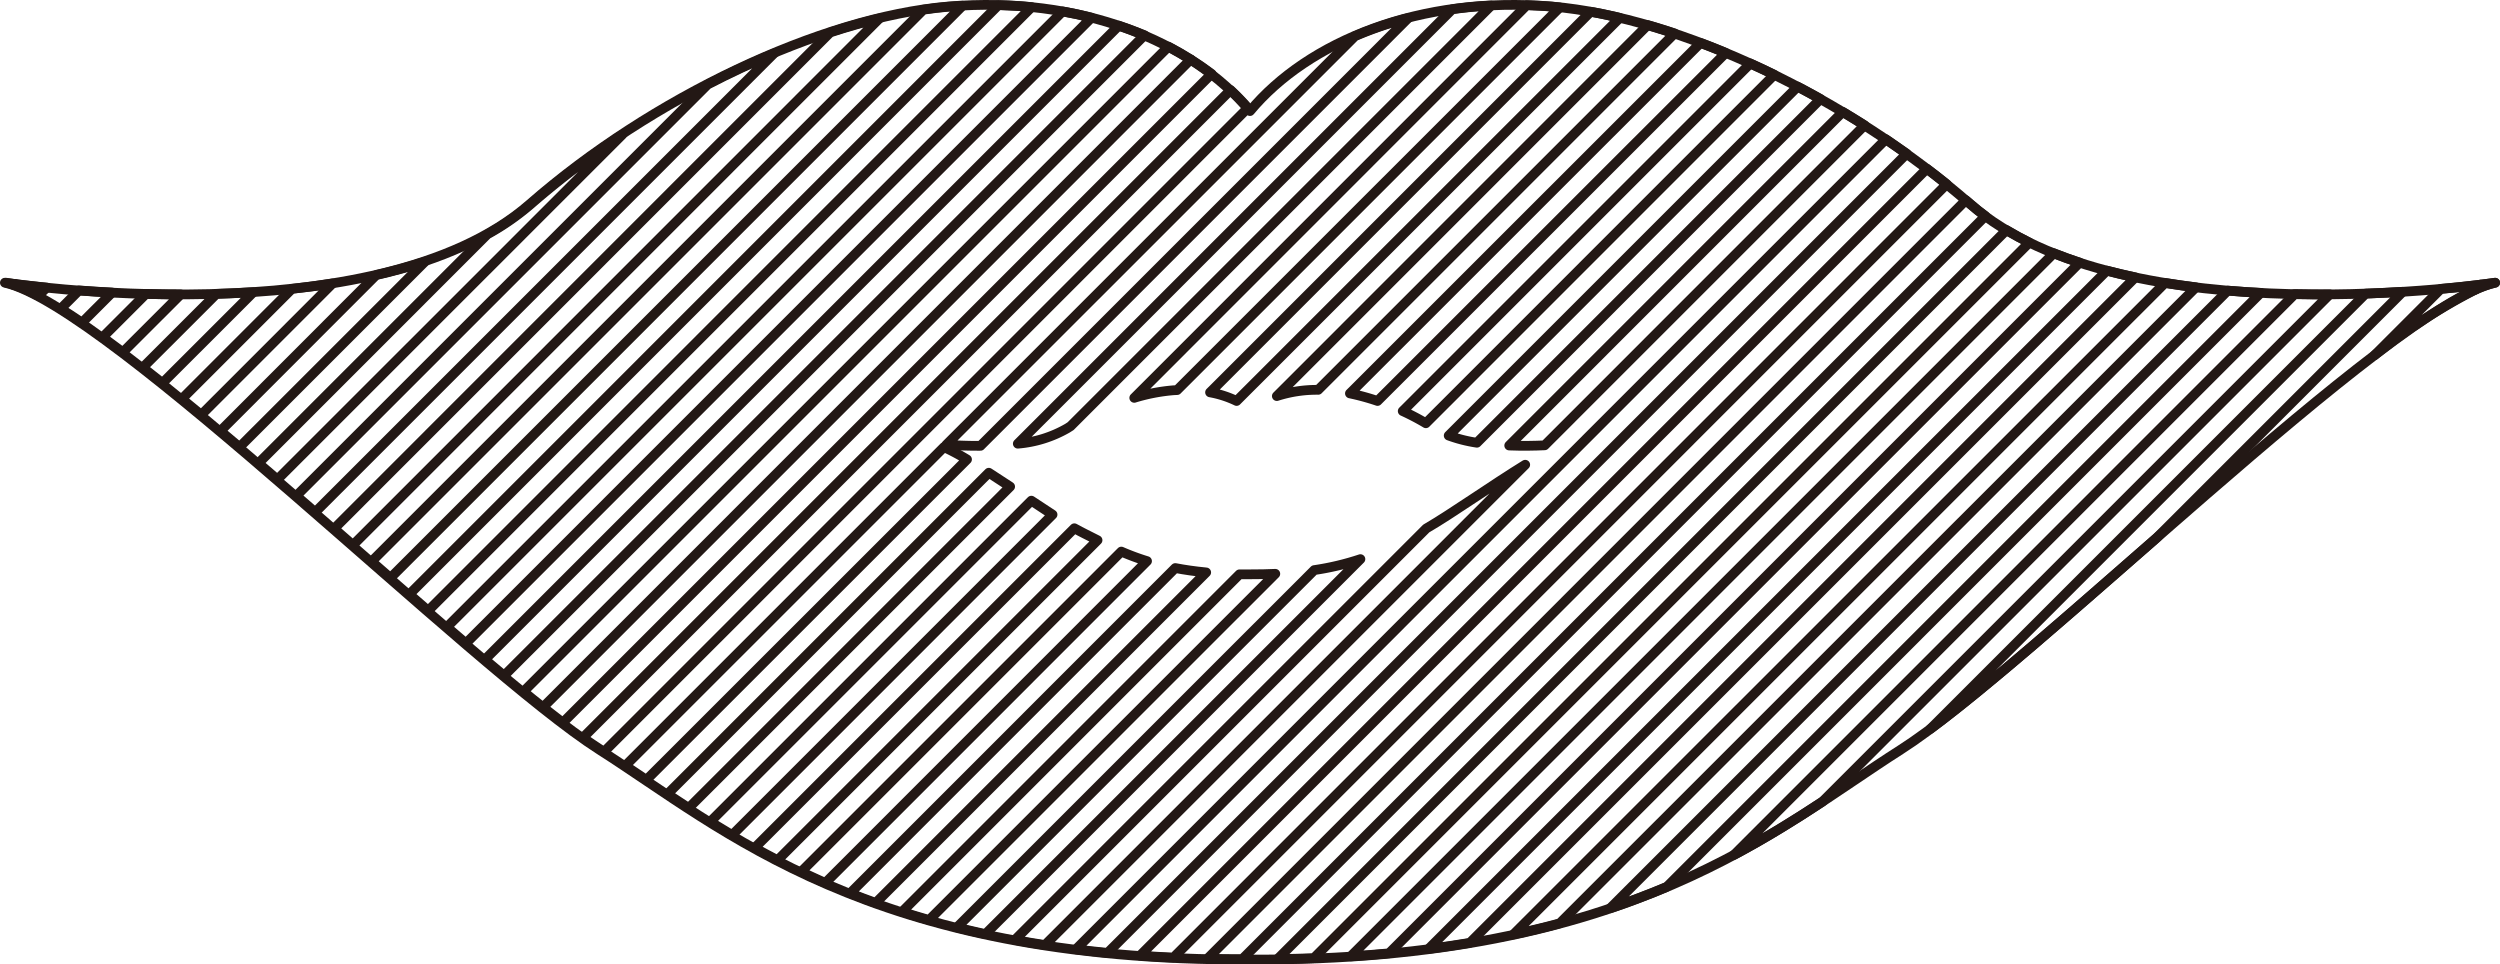 <svg xmlns="http://www.w3.org/2000/svg" width="89.782" height="34.636" viewBox="0 0 89.782 34.636">
  <defs>
    <style>
      .cls-1 {
        fill: none;
        stroke: #231815;
        stroke-linecap: round;
        stroke-linejoin: round;
        stroke-width: 0.35px;
      }
    </style>
  </defs>
  <g id="レイヤー_2" data-name="レイヤー 2">
    <g id="design">
      <g>
        <g>
          <path class="cls-1" d="M44.193,3.234,20.935,26.492c.225.16.438.3.634.429l.123.079L44.815,3.878A8.356,8.356,0,0,0,44.193,3.234Z"/>
          <path class="cls-1" d="M38.16.411,16.05,22.52q.345.3.681.585L39.2.634Q38.694.505,38.16.411Z"/>
          <path class="cls-1" d="M89.607,10.153s-.19.029-.531.071L88.9,10.4A3.767,3.767,0,0,1,89.607,10.153Z"/>
          <path class="cls-1" d="M42.762,2.135,19.5,25.4q.37.294.712.553l23.3-23.3Q43.153,2.383,42.762,2.135Z"/>
          <path class="cls-1" d="M89.076,10.224c-.336.042-.818.1-1.416.151l-2.382,2.382A20.9,20.9,0,0,1,88.9,10.4Z"/>
          <path class="cls-1" d="M40.181.921,17.414,23.687q.351.3.688.578l23-23C40.8,1.143,40.495,1.026,40.181.921Z"/>
          <path class="cls-1" d="M42.762,2.135c-.257-.162-.526-.316-.8-.461L18.8,24.837c.24.2.474.386.7.565"/>
          <path class="cls-1" d="M80.006,10.437,57.825,32.619c.718-.242,1.394-.5,2.033-.768L81.19,10.518Q80.6,10.488,80.006,10.437Z"/>
          <path class="cls-1" d="M77.754,10.16l-23.405,23.4q.866-.184,1.665-.4L78.861,10.318C78.491,10.272,78.121,10.22,77.754,10.16Z"/>
          <path class="cls-1" d="M75.664,9.719,51.3,34.08q.764-.1,1.484-.219l23.9-23.9C76.343,9.887,76,9.808,75.664,9.719Z"/>
          <path class="cls-1" d="M84.961,10.544,69.329,26.175c2.046-1.52,5.029-4.152,8.119-6.854l8.842-8.842C85.874,10.505,85.429,10.527,84.961,10.544Z"/>
          <path class="cls-1" d="M82.411,10.563,62.275,30.7c1.176-.627,2.217-1.279,3.175-1.91L83.668,10.572C83.259,10.574,82.839,10.572,82.411,10.563Z"/>
          <path class="cls-1" d="M19.067,7.327A9.134,9.134,0,0,1,17.5,8.416l-8.219,8.22.68.584L22.341,4.843A31.025,31.025,0,0,0,19.067,7.327Z"/>
          <path class="cls-1" d="M7.774,10.554,5.126,13.2c.232.18.468.367.706.558L9.1,10.492C8.654,10.521,8.21,10.541,7.774,10.554Z"/>
          <path class="cls-1" d="M5.242,10.555,3.685,12.112q.354.258.726.539L6.49,10.573C6.061,10.573,5.644,10.566,5.242,10.555Z"/>
          <path class="cls-1" d="M10.485,10.373,6.532,14.327q.344.279.694.571l4.716-4.717C11.458,10.258,10.971,10.321,10.485,10.373Z"/>
          <path class="cls-1" d="M2.837,10.43l-.657.658q.365.228.764.5l1.082-1.082Q3.39,10.473,2.837,10.43Z"/>
          <path class="cls-1" d="M.221,10.153a2.682,2.682,0,0,1,.282.081L.54,10.2C.333,10.17.221,10.153.221,10.153Z"/>
          <path class="cls-1" d="M.54,10.2.5,10.234a5.9,5.9,0,0,1,.876.389l.3-.295C1.176,10.277.789,10.23.54,10.2Z"/>
          <path class="cls-1" d="M29.815,1.165,12,18.985c.225.2.451.393.675.59L31.586.659C31.007.8,30.415.968,29.815,1.165Z"/>
          <path class="cls-1" d="M34.075.24c-.3.025-.6.062-.913.108L13.345,20.165l.675.59L34.569.206C34.405.215,34.241.226,34.075.24Z"/>
          <path class="cls-1" d="M35.855.185,14.7,21.345l.676.588L37.048.257Q36.463.2,35.855.185Z"/>
          <path class="cls-1" d="M25.414,3.035,10.642,17.807l.677.588L27.793,1.921C27,2.253,26.2,2.626,25.414,3.035Z"/>
          <path class="cls-1" d="M13.509,9.879l-5.594,5.6c.227.191.456.383.686.579l6.661-6.661C14.7,9.581,14.109,9.742,13.509,9.879Z"/>
          <path class="cls-1" d="M38.962,19.171c-.109-.053-.236-.122-.379-.2L27.1,30.451q.4.222.824.441L39.416,19.4C39.258,19.318,39.108,19.241,38.962,19.171Z"/>
          <path class="cls-1" d="M42.208,20.4,30.53,32.08q.447.177.919.346L43.318,20.557C42.912,20.518,42.544,20.465,42.208,20.4Z"/>
          <path class="cls-1" d="M40.27,19.809l-11.5,11.5q.421.2.869.4L41.193,20.151A8.75,8.75,0,0,1,40.27,19.809Z"/>
          <path class="cls-1" d="M33.9,16.057,22.456,27.5l.757.509L34.728,16.5A8.087,8.087,0,0,0,33.9,16.057Z"/>
          <path class="cls-1" d="M37.039,17.98,25.506,29.513q.384.238.787.477L37.8,18.481C37.561,18.325,37.3,18.156,37.039,17.98Z"/>
          <path class="cls-1" d="M35.511,16.977,23.97,28.518q.372.249.763.5L36.277,17.476C36.019,17.305,35.761,17.137,35.511,16.977Z"/>
          <path class="cls-1" d="M51.221,18.979,36.445,33.756c.352.065.712.127,1.082.183L54.775,16.69C53.593,17.417,52.107,18.468,51.221,18.979Z"/>
          <path class="cls-1" d="M69.2,6.059l-28.26,28.26q.585.042,1.2.07L69.912,6.614C69.679,6.426,69.442,6.242,69.2,6.059Z"/>
          <path class="cls-1" d="M67.728,5,38.637,34.094c.371.046.751.089,1.139.126l28.7-28.7Q68.1,5.258,67.728,5Z"/>
          <path class="cls-1" d="M44.914,20.625q-.2,0-.4,0L32.393,32.747q.474.15.972.293L45.8,20.607C45.52,20.619,45.226,20.626,44.914,20.625Z"/>
          <path class="cls-1" d="M47.2,20.473,34.364,33.307q.5.124,1.026.238L48.856,20.08A9.63,9.63,0,0,1,47.2,20.473Z"/>
          <path class="cls-1" d="M51.207,15.2,63.72,2.685q-.43-.21-.86-.405L50.376,14.764A8.68,8.68,0,0,1,51.207,15.2Z"/>
          <path class="cls-1" d="M55.473,15.993,66.963,4.5q-.388-.246-.783-.483L54.2,16C54.669,16.019,55.114,16.01,55.473,15.993Z"/>
          <path class="cls-1" d="M53.039,15.9,65.379,3.556q-.408-.229-.82-.445L52.027,15.643A5.148,5.148,0,0,0,53.039,15.9Z"/>
          <path class="cls-1" d="M73.758,9.094,48.508,34.345q.7-.045,1.373-.108L74.687,9.431C74.371,9.327,74.061,9.216,73.758,9.094Z"/>
          <path class="cls-1" d="M35.212,16.011,50.576.647A13.064,13.064,0,0,0,48.66,1.3L33.987,15.971C34.294,15.993,34.727,16.014,35.212,16.011Z"/>
          <path class="cls-1" d="M70.761,7.327,70.6,7.19,43.359,34.432q.613.015,1.251.015L71.3,7.759C71.112,7.621,70.933,7.478,70.761,7.327Z"/>
          <path class="cls-1" d="M72.06,8.262,45.879,34.443q.663-.009,1.3-.032l25.7-25.7Q72.456,8.5,72.06,8.262Z"/>
          <path class="cls-1" d="M42.151,14.015l.123-.006L56.017.267,55.753.24C55.442.214,55.135.2,54.83.188l-14.095,14.1A6.661,6.661,0,0,1,42.151,14.015Z"/>
          <path class="cls-1" d="M38.324,15.384l.123-.078L53.553.2q-.717.036-1.4.134l-15.6,15.6A4.259,4.259,0,0,0,38.324,15.384Z"/>
          <path class="cls-1" d="M44.41,14.4,58.172.642c-.354-.084-.7-.158-1.047-.219L43.457,14.091A3.742,3.742,0,0,1,44.41,14.4Z"/>
          <path class="cls-1" d="M47.34,14l12.8-12.8q-.486-.162-.965-.3L45.855,14.224A4.71,4.71,0,0,1,47.34,14Z"/>
          <path class="cls-1" d="M49.471,14.4,61.977,1.9c-.3-.126-.6-.245-.906-.358L48.48,14.129A8.627,8.627,0,0,1,49.471,14.4Z"/>
        </g>
        <path class="cls-1" d="M70.751,7.326C66.389,3.512,60.307.623,55.736.235,51-.166,46.977,1.486,44.891,3.989,42.806,1.486,38.782-.166,34.047.235,29.475.623,23.394,3.512,19.031,7.326,13.476,12.182.175,10.153.175,10.153c3.754.834,16.771,13.857,21.359,16.777,4.434,2.821,9.648,7.589,23.357,7.53,13.709.059,18.924-4.709,23.358-7.53,4.588-2.92,17.6-15.943,21.358-16.777C89.607,10.153,76.306,12.182,70.751,7.326Z"/>
      </g>
    </g>
  </g>
</svg>
